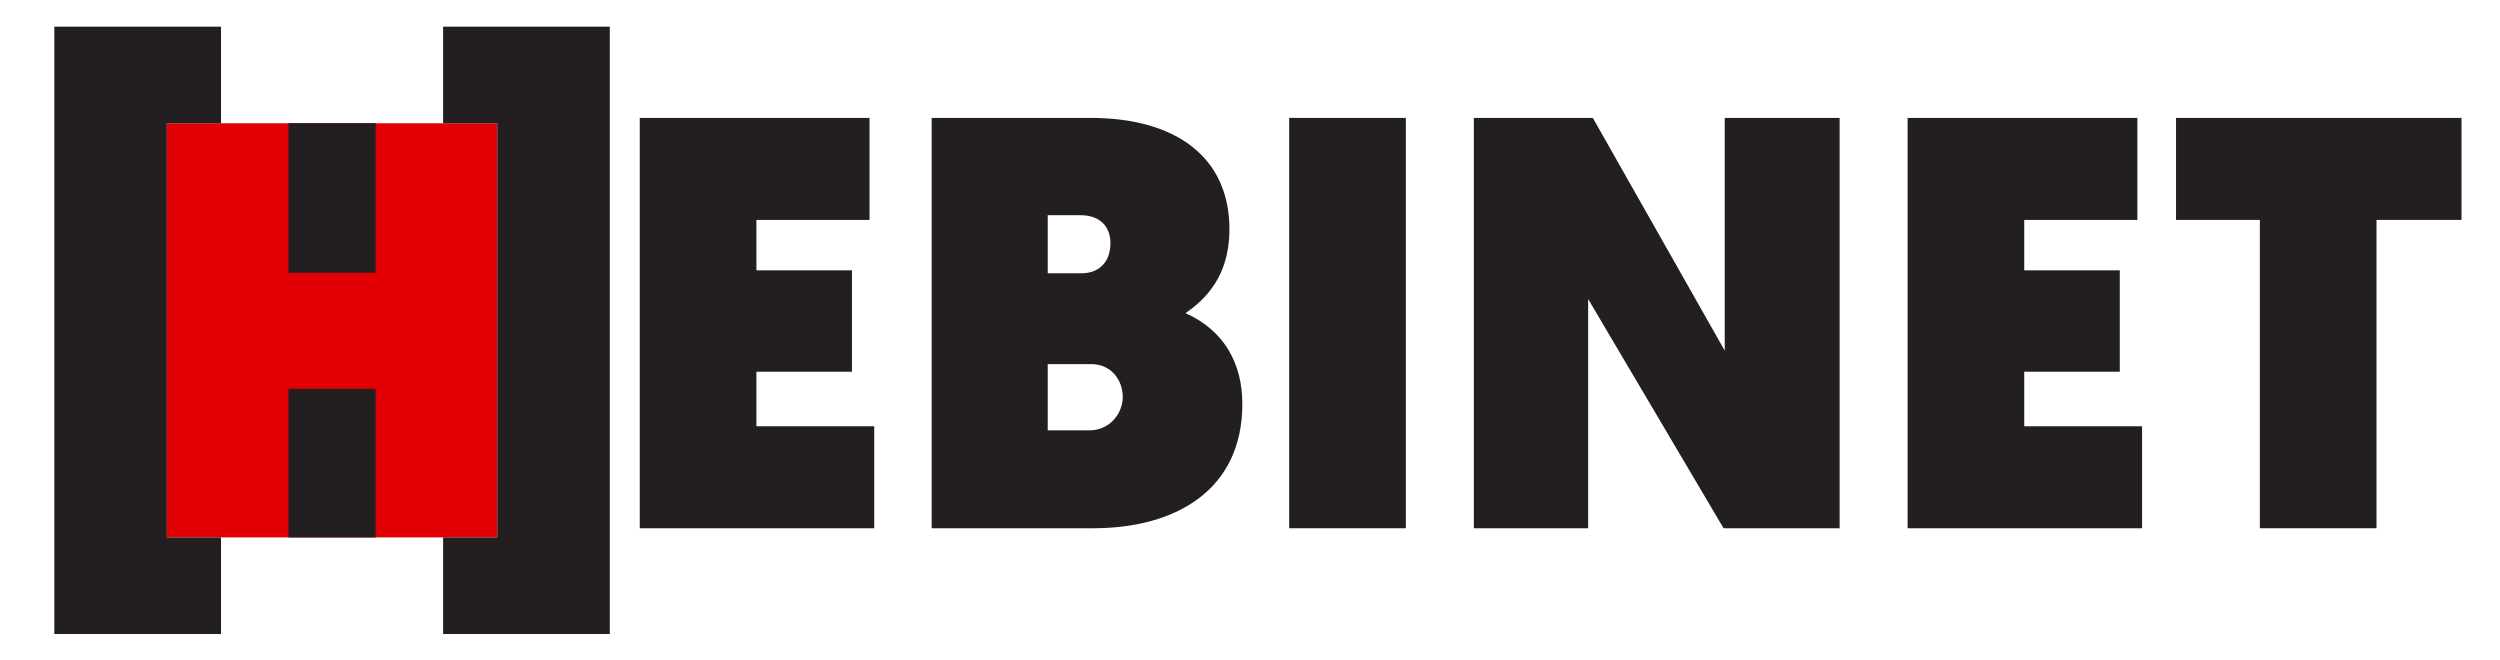 <?xml version="1.0" encoding="UTF-8" standalone="no"?>
<svg
   xmlns:dc="http://purl.org/dc/elements/1.1/"
   xmlns:cc="http://creativecommons.org/ns#"
   xmlns:rdf="http://www.w3.org/1999/02/22-rdf-syntax-ns#"
   xmlns:svg="http://www.w3.org/2000/svg"
   xmlns="http://www.w3.org/2000/svg"
   viewBox="0 0 284.267 75"
   height="75"
   width="284.267"
   xml:space="preserve"
   id="svg2"
   version="1.1"><defs
     id="defs6" /><g
     transform="matrix(1.333,0,0,-1.333,0,75)"
     id="g10"><g
       transform="scale(0.1)"
       id="g12"><g
         transform="matrix(0.538,0,0,0.538,-228.197,-317.566)"
         id="g873"><rect
           transform="scale(1,-1)"
           y="-1440.608"
           x="688.676"
           height="656.613"
           width="523.952"
           id="rect4530"
           style="fill:#e30004;fill-opacity:1;fill-rule:nonzero;stroke:none;stroke-width:10.212;stroke-miterlimit:5.2;stroke-dasharray:none;stroke-opacity:1" /><path
           d="M 881.539,1019.562 V 783.943 h 138.219 v 235.619 H 881.539"
           style="fill:#231f20;fill-opacity:1;fill-rule:nonzero;stroke:none;stroke-width:1.003"
           id="path14" /><path
           d="m 1019.758,1203.568 v 237.206 H 881.539 v -237.206 h 138.219"
           style="fill:#231f20;fill-opacity:1;fill-rule:nonzero;stroke:none;stroke-width:1.004"
           id="path16" /><path
           d="m 510.262,1593.778 h 264.308 v -153.17 h -85.894 V 783.995 h 85.894 v -153.156 h -264.308 v 962.939"
           style="fill:#231f20;fill-opacity:1;fill-rule:nonzero;stroke:none"
           id="path18" /><path
           d="m 1391.028,630.839 h -264.3 v 153.156 h 85.9 v 656.613 h -85.9 v 153.17 h 264.3 V 630.839"
           style="fill:#231f20;fill-opacity:1;fill-rule:nonzero;stroke:none"
           id="path20" /></g><g
         transform="translate(546.016,112.047)"
         id="g867"><path
           d="M -0.29,350.02 H 195.721 V 263.012 H 99.214 v -43 H 180.721 V 133.5 H 99.214 V 87 H 199.721 V 0 H -0.29 v 350.02"
           style="fill:#231f20;fill-opacity:1;fill-rule:nonzero;stroke:none"
           id="path24" /><path
           d="m 383.205,83.5 c 18,0 28.504,15 28.504,28.5 0,14 -9.504,28.012 -27.004,28.012 h -37 V 83.5 Z m -6.496,134.012 c 16,0 24.496,11 24.496,25.488 0,14.012 -8.496,24.012 -25.5,24.012 h -28 v -49.5 z M 248.702,350.02 h 135.508 c 73.5,0 118.504,-34.008 118.504,-95.008 0,-32.012 -13.004,-55 -37.504,-71.512 33.508,-15 48.508,-43.488 48.508,-77.5 0,-73.5 -57.004,-106 -127.008,-106 h -138.008 v 350.02"
           style="fill:#231f20;fill-opacity:1;fill-rule:nonzero;stroke:none"
           id="path26" /><path
           d="m 553.693,350.02 h 99.5 V 0 h -99.5 v 350.02"
           style="fill:#231f20;fill-opacity:1;fill-rule:nonzero;stroke:none"
           id="path28" /><path
           d="m 711.193,350.02 h 101.5 L 925.203,151.5 v 198.52 h 98.009 V 0 H 924.213 L 808.703,195.5 V 0 h -97.51 v 350.02"
           style="fill:#231f20;fill-opacity:1;fill-rule:nonzero;stroke:none"
           id="path30" /><path
           d="m 1081.193,350.02 h 196 v -87.008 h -96.5 v -43 h 81.5 V 133.5 h -81.5 V 87 h 100.51 V 0 h -200.01 v 350.02"
           style="fill:#231f20;fill-opacity:1;fill-rule:nonzero;stroke:none"
           id="path32" /><path
           d="m 1381.682,263.012 h -71.51 v 87.008 h 243.52 v -87.008 h -72.51 V 0 h -99.5 v 263.012"
           style="fill:#231f20;fill-opacity:1;fill-rule:nonzero;stroke:none"
           id="path34" /></g></g></g></svg>